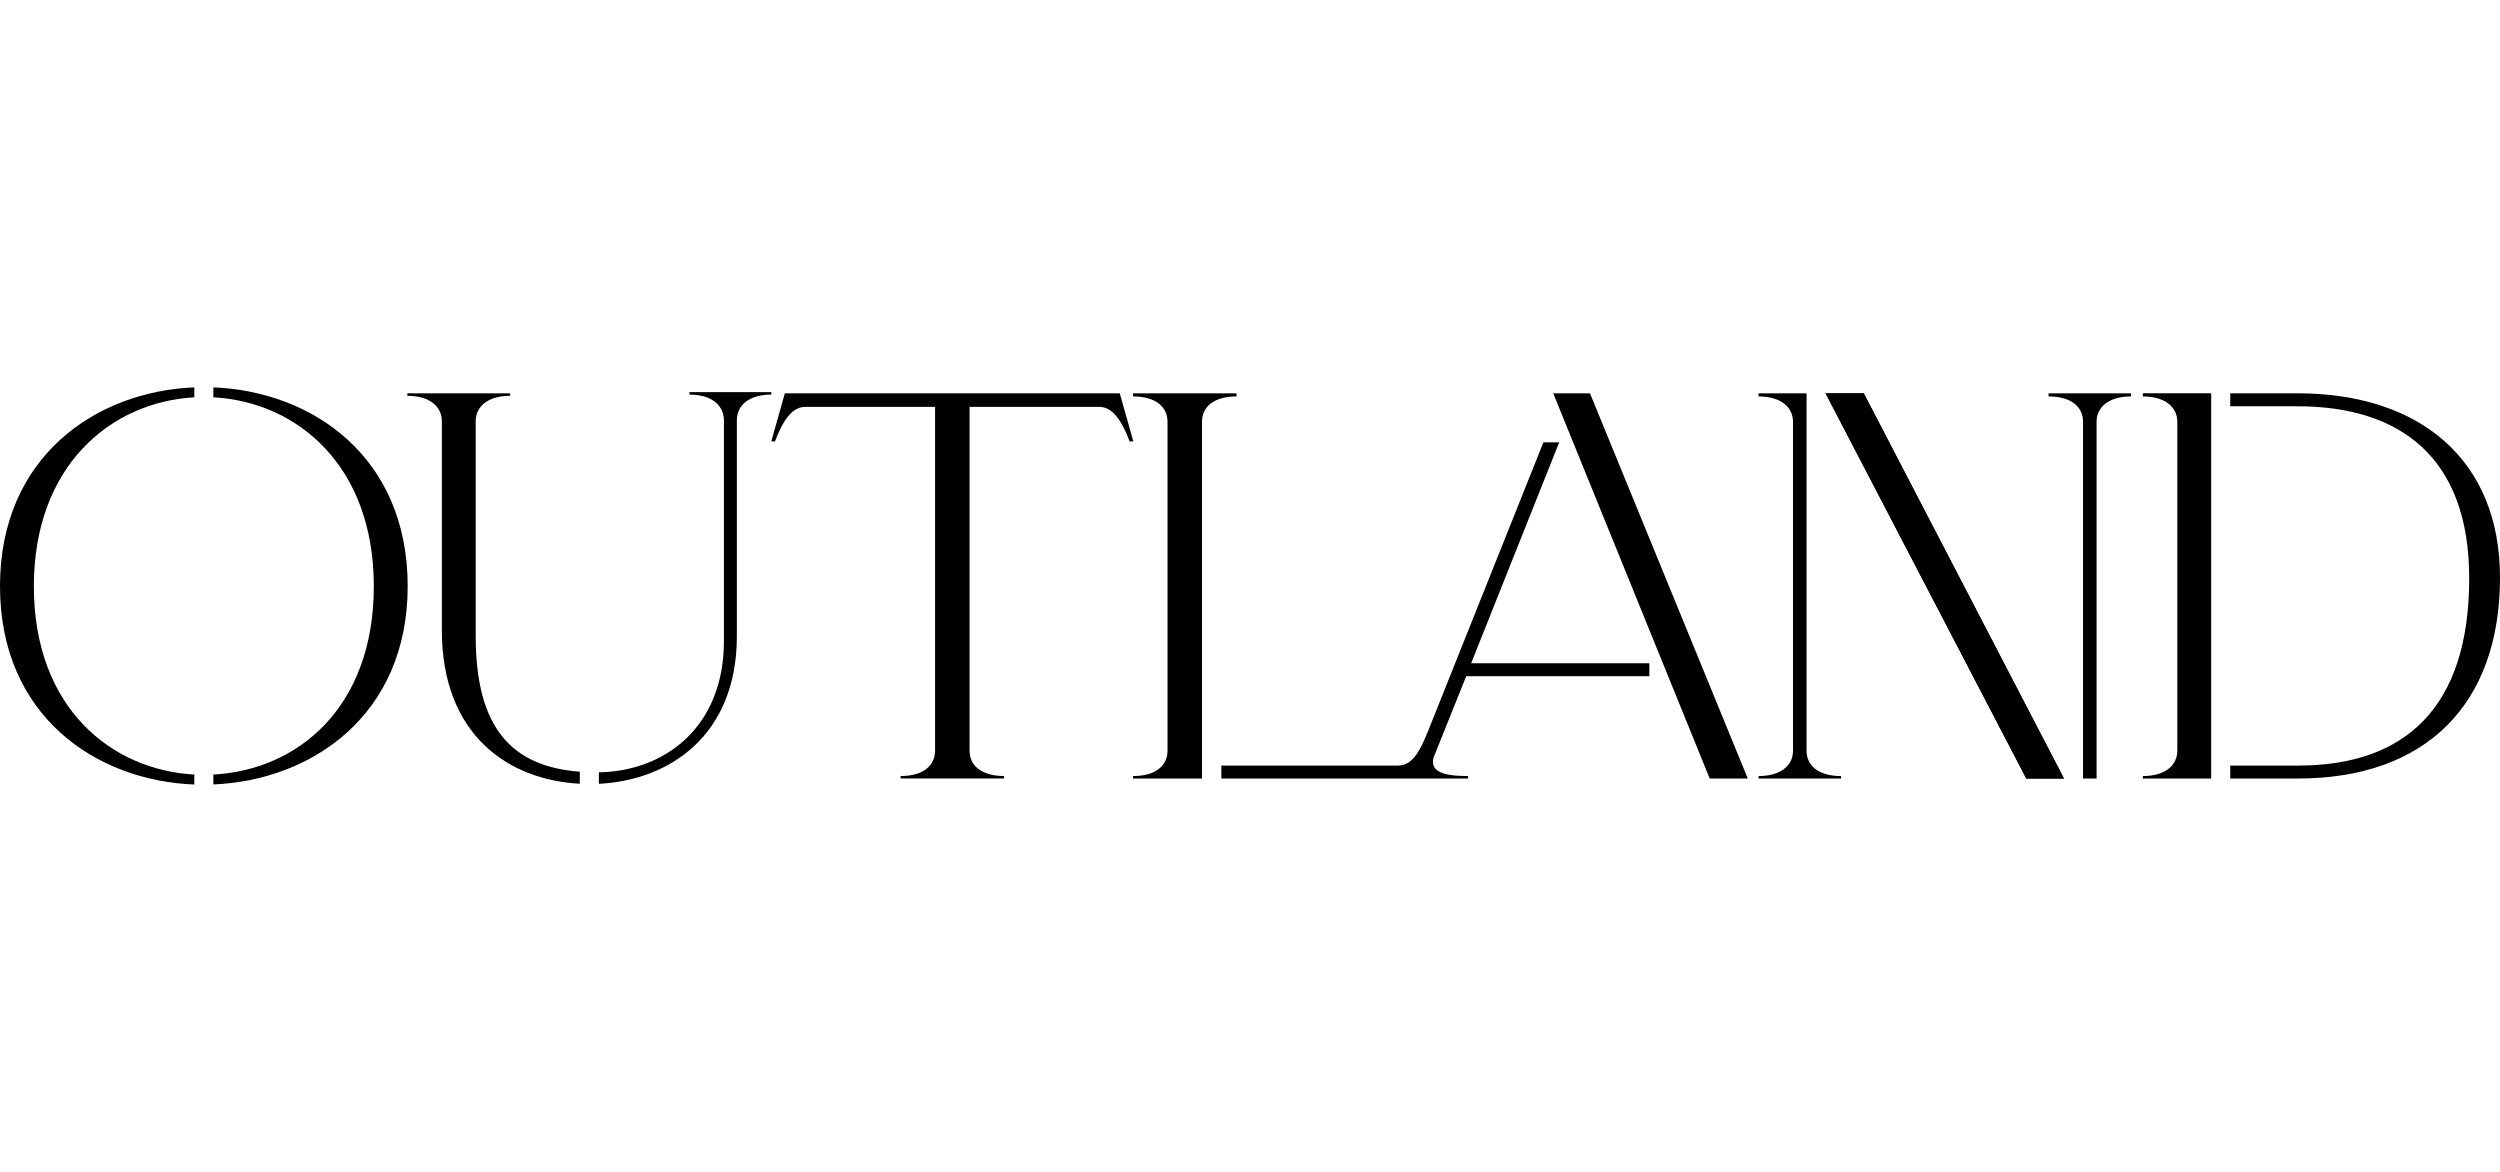<svg xmlns:xlink="http://www.w3.org/1999/xlink" xmlns="http://www.w3.org/2000/svg" class="block w-full h-16 lg:h-auto" width="320"  height="150" ><defs><symbol id="logo" viewBox="0 0 314.75 50">
    <g transform="translate(-225 -60)">
      <g>
        <path d="M225,85.038c0,16.342,12.124,24.5,24.463,24.962v-1.255c-10.351-.555-20.2-8.317-20.2-23.707,0-15.244,9.78-23.216,20.2-23.784V60C237.078,60.5,225,68.728,225,85.038" fill="currentColor"></path>
        <path d="M251.863,60v1.253c10.485.564,20.2,8.536,20.2,23.784,0,15.4-9.715,23.16-20.2,23.709v1.247c12.431-.527,24.464-8.751,24.464-24.956,0-16.313-12.01-24.541-24.464-25.037" fill="currentColor"></path>
        <path d="M284.891,91.323V64.243c0-1.784,1.473-3.181,4.342-3.181v-.31H276.285v.31c2.869,0,4.342,1.4,4.342,3.181v26.3c0,13.276,8.432,18.891,17.369,19.361v-1.517c-8.447-.634-13.105-5.356-13.105-17.068" fill="currentColor"></path>
        <path d="M322.107,60.6H311.8v.311c2.869,0,4.342,1.4,4.342,3.259V91.944c0,10.882-7.489,16.386-15.742,16.52v1.448c8.9-.449,17.37-6.1,17.37-18.588V64.166c0-1.862,1.473-3.259,4.341-3.259Z" fill="currentColor"></path>
        <path d="M365.979,60.752H323.813L322.107,66.8h.465c.931-2.482,2.094-4.344,3.8-4.344h16.353v43.295c0,1.785-1.395,3.181-4.341,3.181v.311h13.026v-.311c-2.947,0-4.343-1.4-4.343-3.181V62.459H363.42c1.706,0,2.87,1.862,3.8,4.344h.465Z" fill="currentColor"></path>
        <path d="M380.675,60.752H367.65v.388c2.946,0,4.34,1.4,4.34,3.181v41.433c0,1.785-1.394,3.181-4.34,3.181v.311h8.683V64.321c0-1.785,1.4-3.181,4.342-3.181Z" fill="currentColor"></path>
        <path d="M421.3,66.924h-1.987l-14.523,36.355c-1.007,2.479-1.938,4.338-3.8,4.338H378.767v1.629h31.062v-.311c-3.1,0-4.808-.543-4.343-2.327l4.11-10.242h23.056V94.737H410.216Z" fill="currentColor"></path>
      </g>
      <path d="M420.553,60.752l19.7,48.495h4.793L425.18,60.752Z" fill="currentColor"></path>
      <path d="M454.84,60.752l25.273,48.495h4.741L459.647,60.752Z" fill="currentColor"></path>
      <g>
        <path d="M452.446,105.754v-45H446.4v.388c2.868,0,4.34,1.4,4.34,3.181v41.433c0,1.785-1.472,3.181-4.34,3.181v.311h10.389v-.311c-2.946,0-4.343-1.395-4.343-3.181" fill="currentColor"></path>
        <path d="M482.911,61.14c2.948,0,4.343,1.4,4.343,3.181v44.925h1.706V64.321c0-1.785,1.473-3.181,4.34-3.181v-.389H482.911Z" fill="currentColor"></path>
        <path d="M514.242,60.752h-8.454v1.63h8.454c12.948,0,21.631,6.439,21.631,21.647,0,16.372-8.141,23.588-21.554,23.588h-8.531v1.629h8.531c15.972,0,25.431-9.233,25.431-25.3,0-14.742-10-23.2-25.508-23.2" fill="currentColor"></path>
        <path d="M494.782,61.14c2.868,0,4.341,1.4,4.341,3.181v41.433c0,1.785-1.473,3.182-4.341,3.182v.31h8.606v-48.5h-8.606Z" fill="currentColor"></path>
      </g>
      <path d="M454.84,60.752l25.273,48.495h4.741L459.647,60.752Z" fill="currentColor"></path>
    </g>
  </symbol></defs>
      <use xlink:href="#logo"></use>
    </svg>